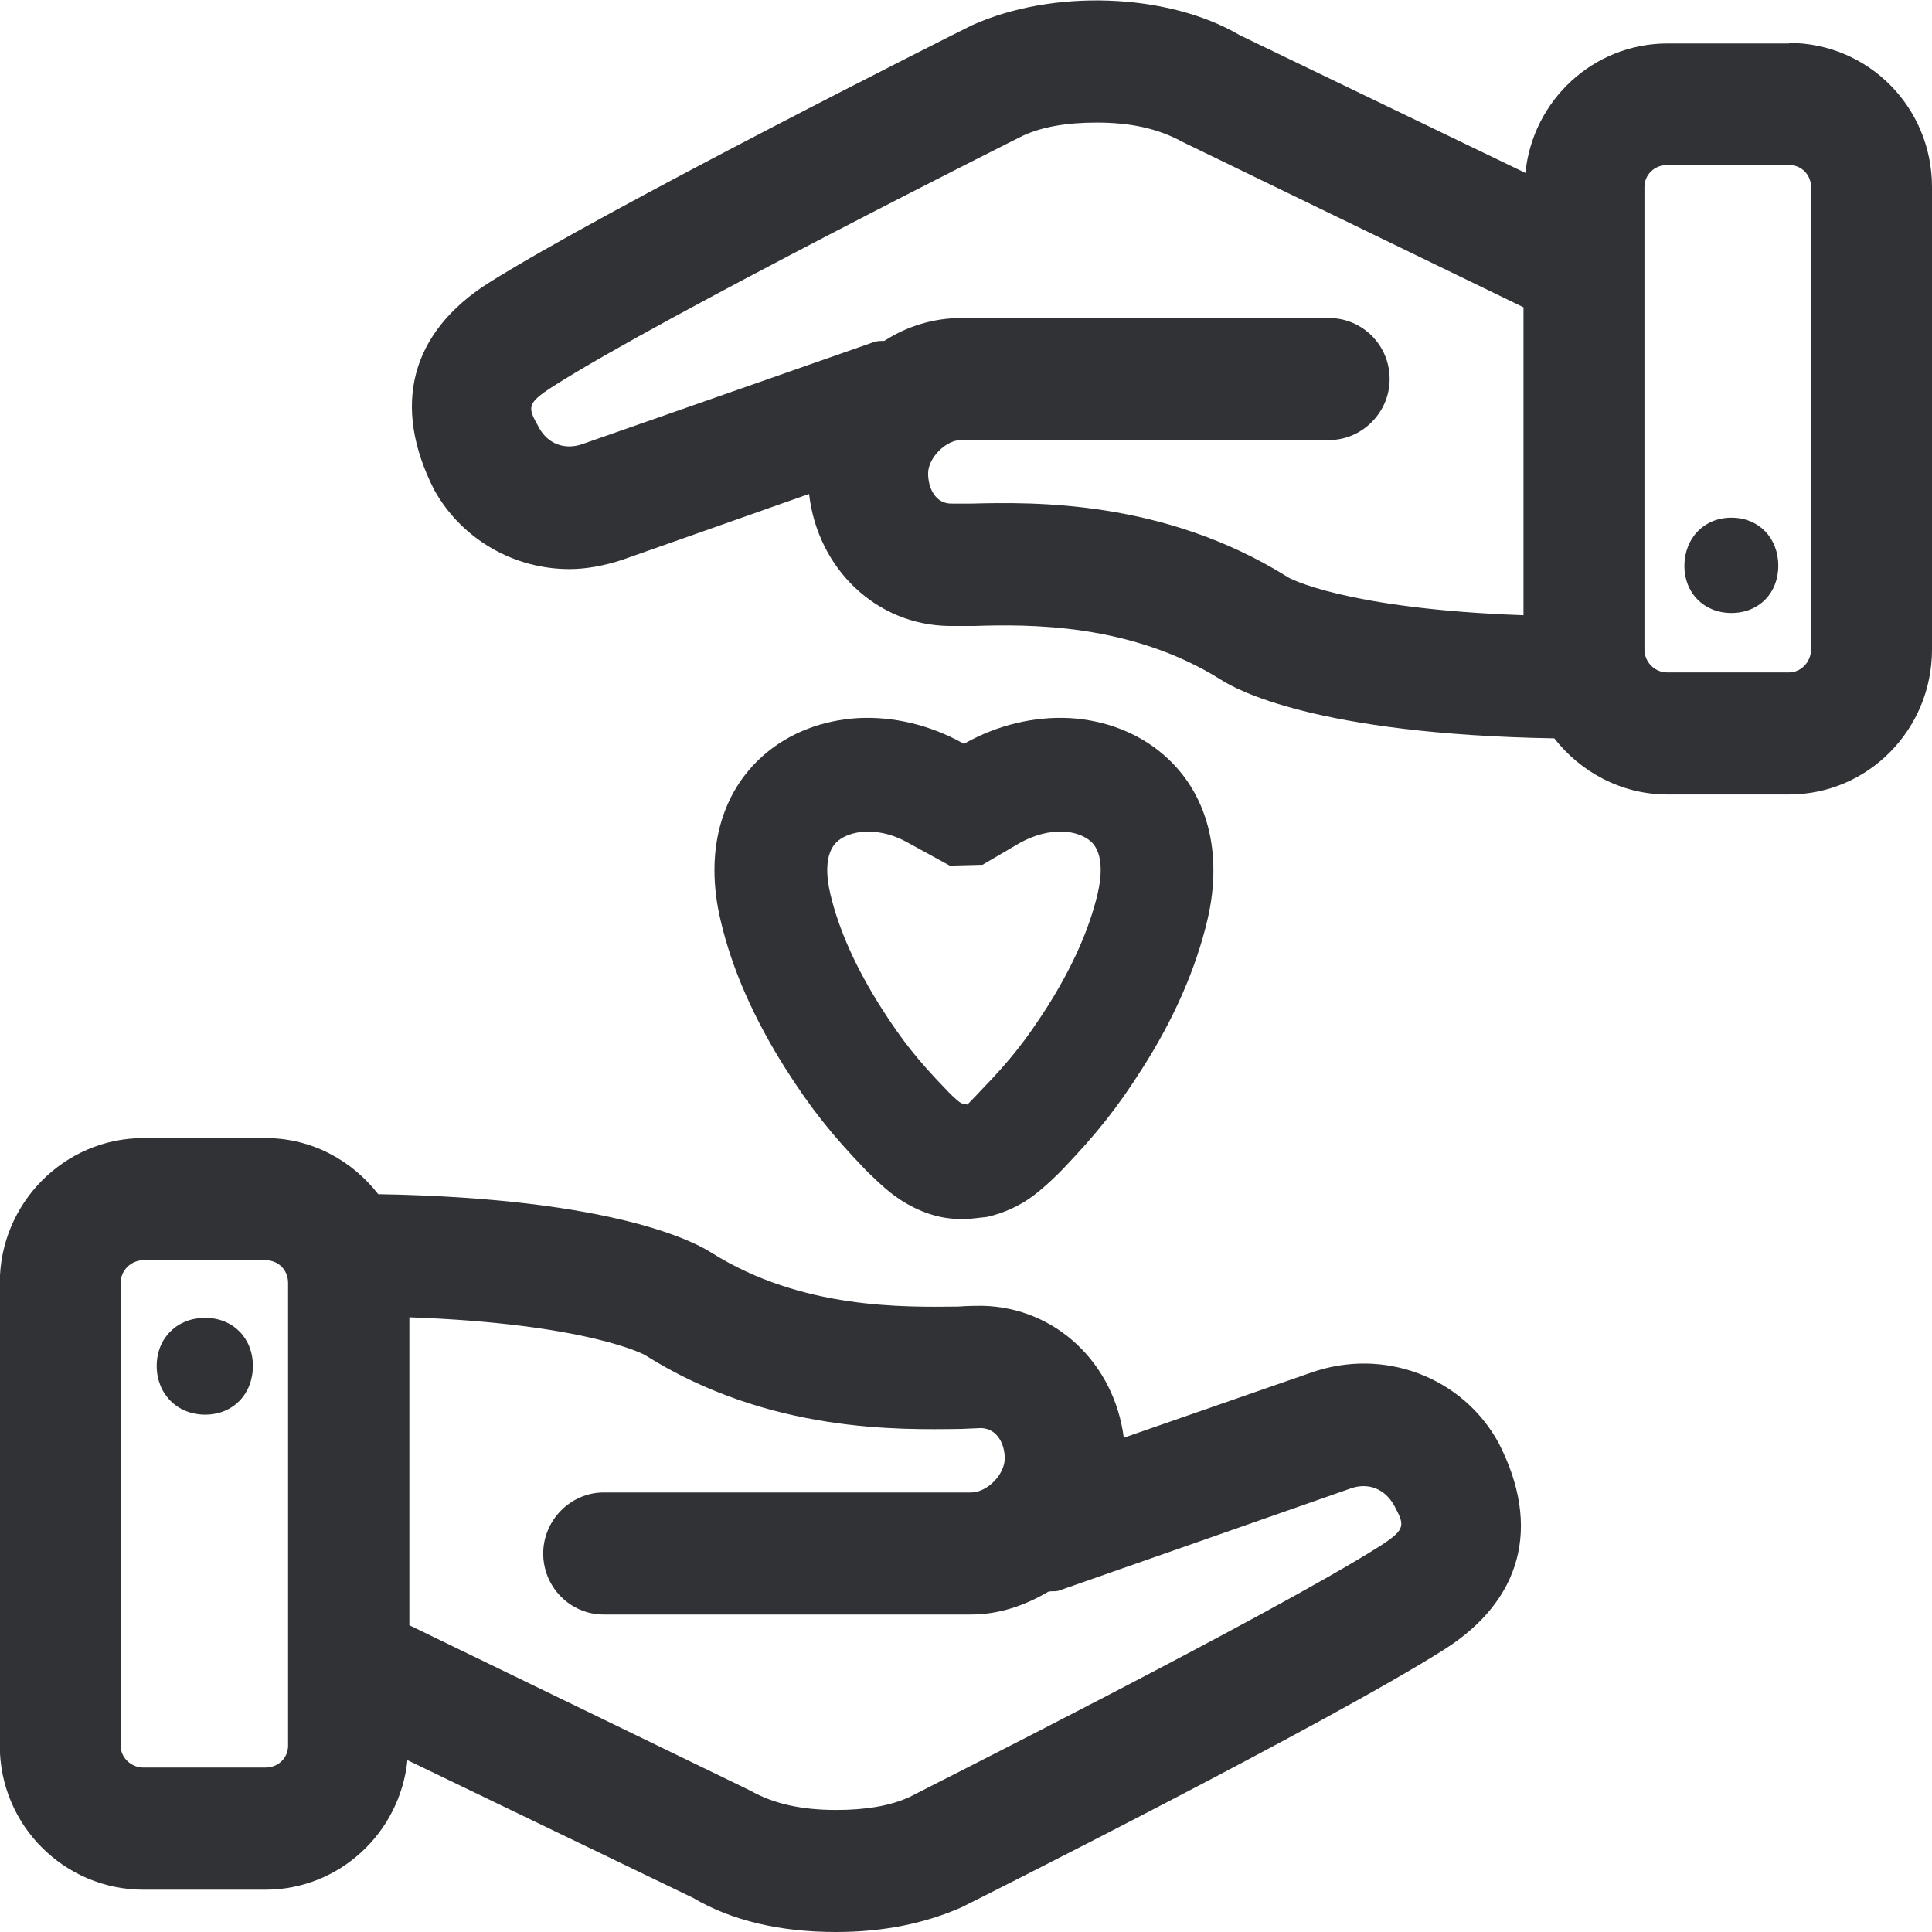 <svg width="18" height="18" viewBox="0 0 18 18" fill="none" xmlns="http://www.w3.org/2000/svg">
<path fill-rule="evenodd" clip-rule="evenodd" d="M12.857 14.404C13.106 14.245 13.083 14.207 12.993 14.033C12.903 13.866 12.745 13.812 12.588 13.866L9.858 14.822C9.827 14.829 9.799 14.822 9.768 14.829C9.551 14.957 9.31 15.042 9.046 15.042H5.624C5.317 15.042 5.061 14.791 5.061 14.473C5.061 14.163 5.317 13.905 5.624 13.905H9.046C9.197 13.905 9.361 13.738 9.361 13.587C9.361 13.459 9.295 13.313 9.144 13.305L8.957 13.313C8.378 13.321 7.166 13.351 6.016 12.629C6.009 12.621 5.468 12.332 3.814 12.273V15.142L6.987 16.681C7.212 16.809 7.476 16.863 7.791 16.863C8.07 16.863 8.296 16.824 8.475 16.742C8.488 16.732 11.828 15.057 12.857 14.404ZM2.684 16.264V11.953C2.684 11.833 2.595 11.741 2.472 11.741H1.337C1.224 11.741 1.124 11.833 1.124 11.953V16.264C1.124 16.376 1.222 16.468 1.337 16.468H2.472C2.595 16.468 2.684 16.376 2.684 16.264ZM12.217 12.788C12.888 12.552 13.623 12.826 13.961 13.441C14.368 14.23 14.171 14.914 13.457 15.367C12.381 16.051 9.095 17.703 8.954 17.772C8.608 17.923 8.224 18 7.789 18C7.269 18 6.818 17.895 6.457 17.682L3.796 16.399C3.727 17.075 3.163 17.606 2.472 17.606H1.337C0.599 17.606 -0.002 17.006 -0.002 16.264V11.953C-0.002 11.21 0.599 10.603 1.337 10.603H2.472C2.902 10.603 3.276 10.808 3.524 11.126C5.758 11.164 6.5 11.589 6.628 11.671C7.471 12.201 8.424 12.178 8.928 12.173C9.018 12.166 9.103 12.166 9.154 12.166C9.838 12.181 10.381 12.704 10.47 13.395L12.217 12.788ZM1.911 12.278C2.169 12.278 2.356 12.465 2.356 12.726C2.356 12.988 2.172 13.18 1.911 13.18C1.652 13.18 1.46 12.988 1.46 12.726C1.46 12.465 1.652 12.278 1.911 12.278ZM16.873 6.052V1.742C16.873 1.629 16.784 1.537 16.668 1.537H15.534C15.413 1.537 15.321 1.629 15.321 1.742V6.052C15.321 6.165 15.413 6.265 15.534 6.265H16.668C16.781 6.265 16.873 6.165 16.873 6.052ZM14.194 5.732V2.863L11.021 1.324C10.788 1.196 10.532 1.142 10.217 1.142C9.94 1.142 9.712 1.181 9.533 1.263C9.517 1.27 6.173 2.948 5.151 3.601C4.902 3.76 4.918 3.798 5.015 3.972C5.099 4.139 5.263 4.193 5.422 4.139L8.15 3.184C8.181 3.176 8.209 3.176 8.239 3.176C8.449 3.04 8.698 2.963 8.954 2.963H12.383C12.691 2.963 12.947 3.214 12.947 3.532C12.947 3.842 12.691 4.1 12.383 4.1H8.954C8.811 4.1 8.647 4.267 8.647 4.41C8.647 4.546 8.713 4.692 8.864 4.692H9.044C9.63 4.677 10.839 4.654 11.992 5.373C11.999 5.384 12.535 5.673 14.194 5.732ZM16.668 0.4C17.406 0.4 18 0.999 18 1.742V6.052C18 6.795 17.406 7.402 16.668 7.402H15.534C15.103 7.402 14.722 7.189 14.481 6.879C12.248 6.841 11.505 6.416 11.377 6.334C10.534 5.804 9.582 5.816 9.077 5.832H8.844C8.16 5.824 7.617 5.294 7.538 4.602L5.794 5.217C5.627 5.271 5.463 5.302 5.304 5.302C4.792 5.302 4.305 5.028 4.047 4.567C3.64 3.77 3.837 3.094 4.544 2.641C5.627 1.957 8.913 0.305 9.054 0.236C9.807 -0.105 10.88 -0.067 11.551 0.328L14.212 1.611C14.279 0.935 14.845 0.405 15.536 0.405H16.668V0.4ZM16.131 4.823C16.387 4.823 16.568 5.012 16.568 5.271C16.568 5.527 16.387 5.711 16.131 5.711C15.877 5.711 15.693 5.527 15.693 5.271C15.695 5.012 15.877 4.823 16.131 4.823ZM7.804 7.837C7.671 7.952 7.704 8.191 7.735 8.324C7.814 8.662 7.976 9.02 8.209 9.387C8.401 9.689 8.549 9.876 8.816 10.152C8.834 10.171 8.898 10.24 8.954 10.278C8.975 10.283 8.995 10.286 9.013 10.291C9.069 10.235 9.128 10.171 9.146 10.152C9.418 9.871 9.561 9.686 9.753 9.387C9.986 9.02 10.148 8.662 10.227 8.324C10.258 8.191 10.291 7.95 10.16 7.837C10.101 7.786 10.009 7.753 9.909 7.748C9.779 7.742 9.638 7.778 9.502 7.853L9.154 8.057L8.849 8.065L8.462 7.853C8.339 7.783 8.211 7.748 8.088 7.748H8.058C7.955 7.755 7.863 7.786 7.804 7.837ZM8.063 10.898C7.745 10.567 7.553 10.324 7.323 9.963C7.025 9.494 6.818 9.026 6.713 8.572C6.564 7.945 6.713 7.384 7.118 7.033C7.353 6.828 7.666 6.708 8.001 6.69C8.324 6.674 8.665 6.754 8.972 6.925L8.98 6.931C8.982 6.928 8.987 6.928 8.99 6.925C9.295 6.754 9.635 6.674 9.961 6.69C10.293 6.708 10.606 6.828 10.842 7.033C11.249 7.384 11.397 7.945 11.249 8.572C11.141 9.028 10.936 9.497 10.637 9.963C10.409 10.322 10.217 10.562 9.909 10.885C9.866 10.931 9.733 11.062 9.622 11.144C9.494 11.239 9.343 11.305 9.195 11.338L8.985 11.361H8.982C8.87 11.356 8.816 11.349 8.764 11.338C8.618 11.308 8.47 11.239 8.339 11.144C8.232 11.067 8.101 10.936 8.063 10.898Z" fill="#313235"/>
</svg>
